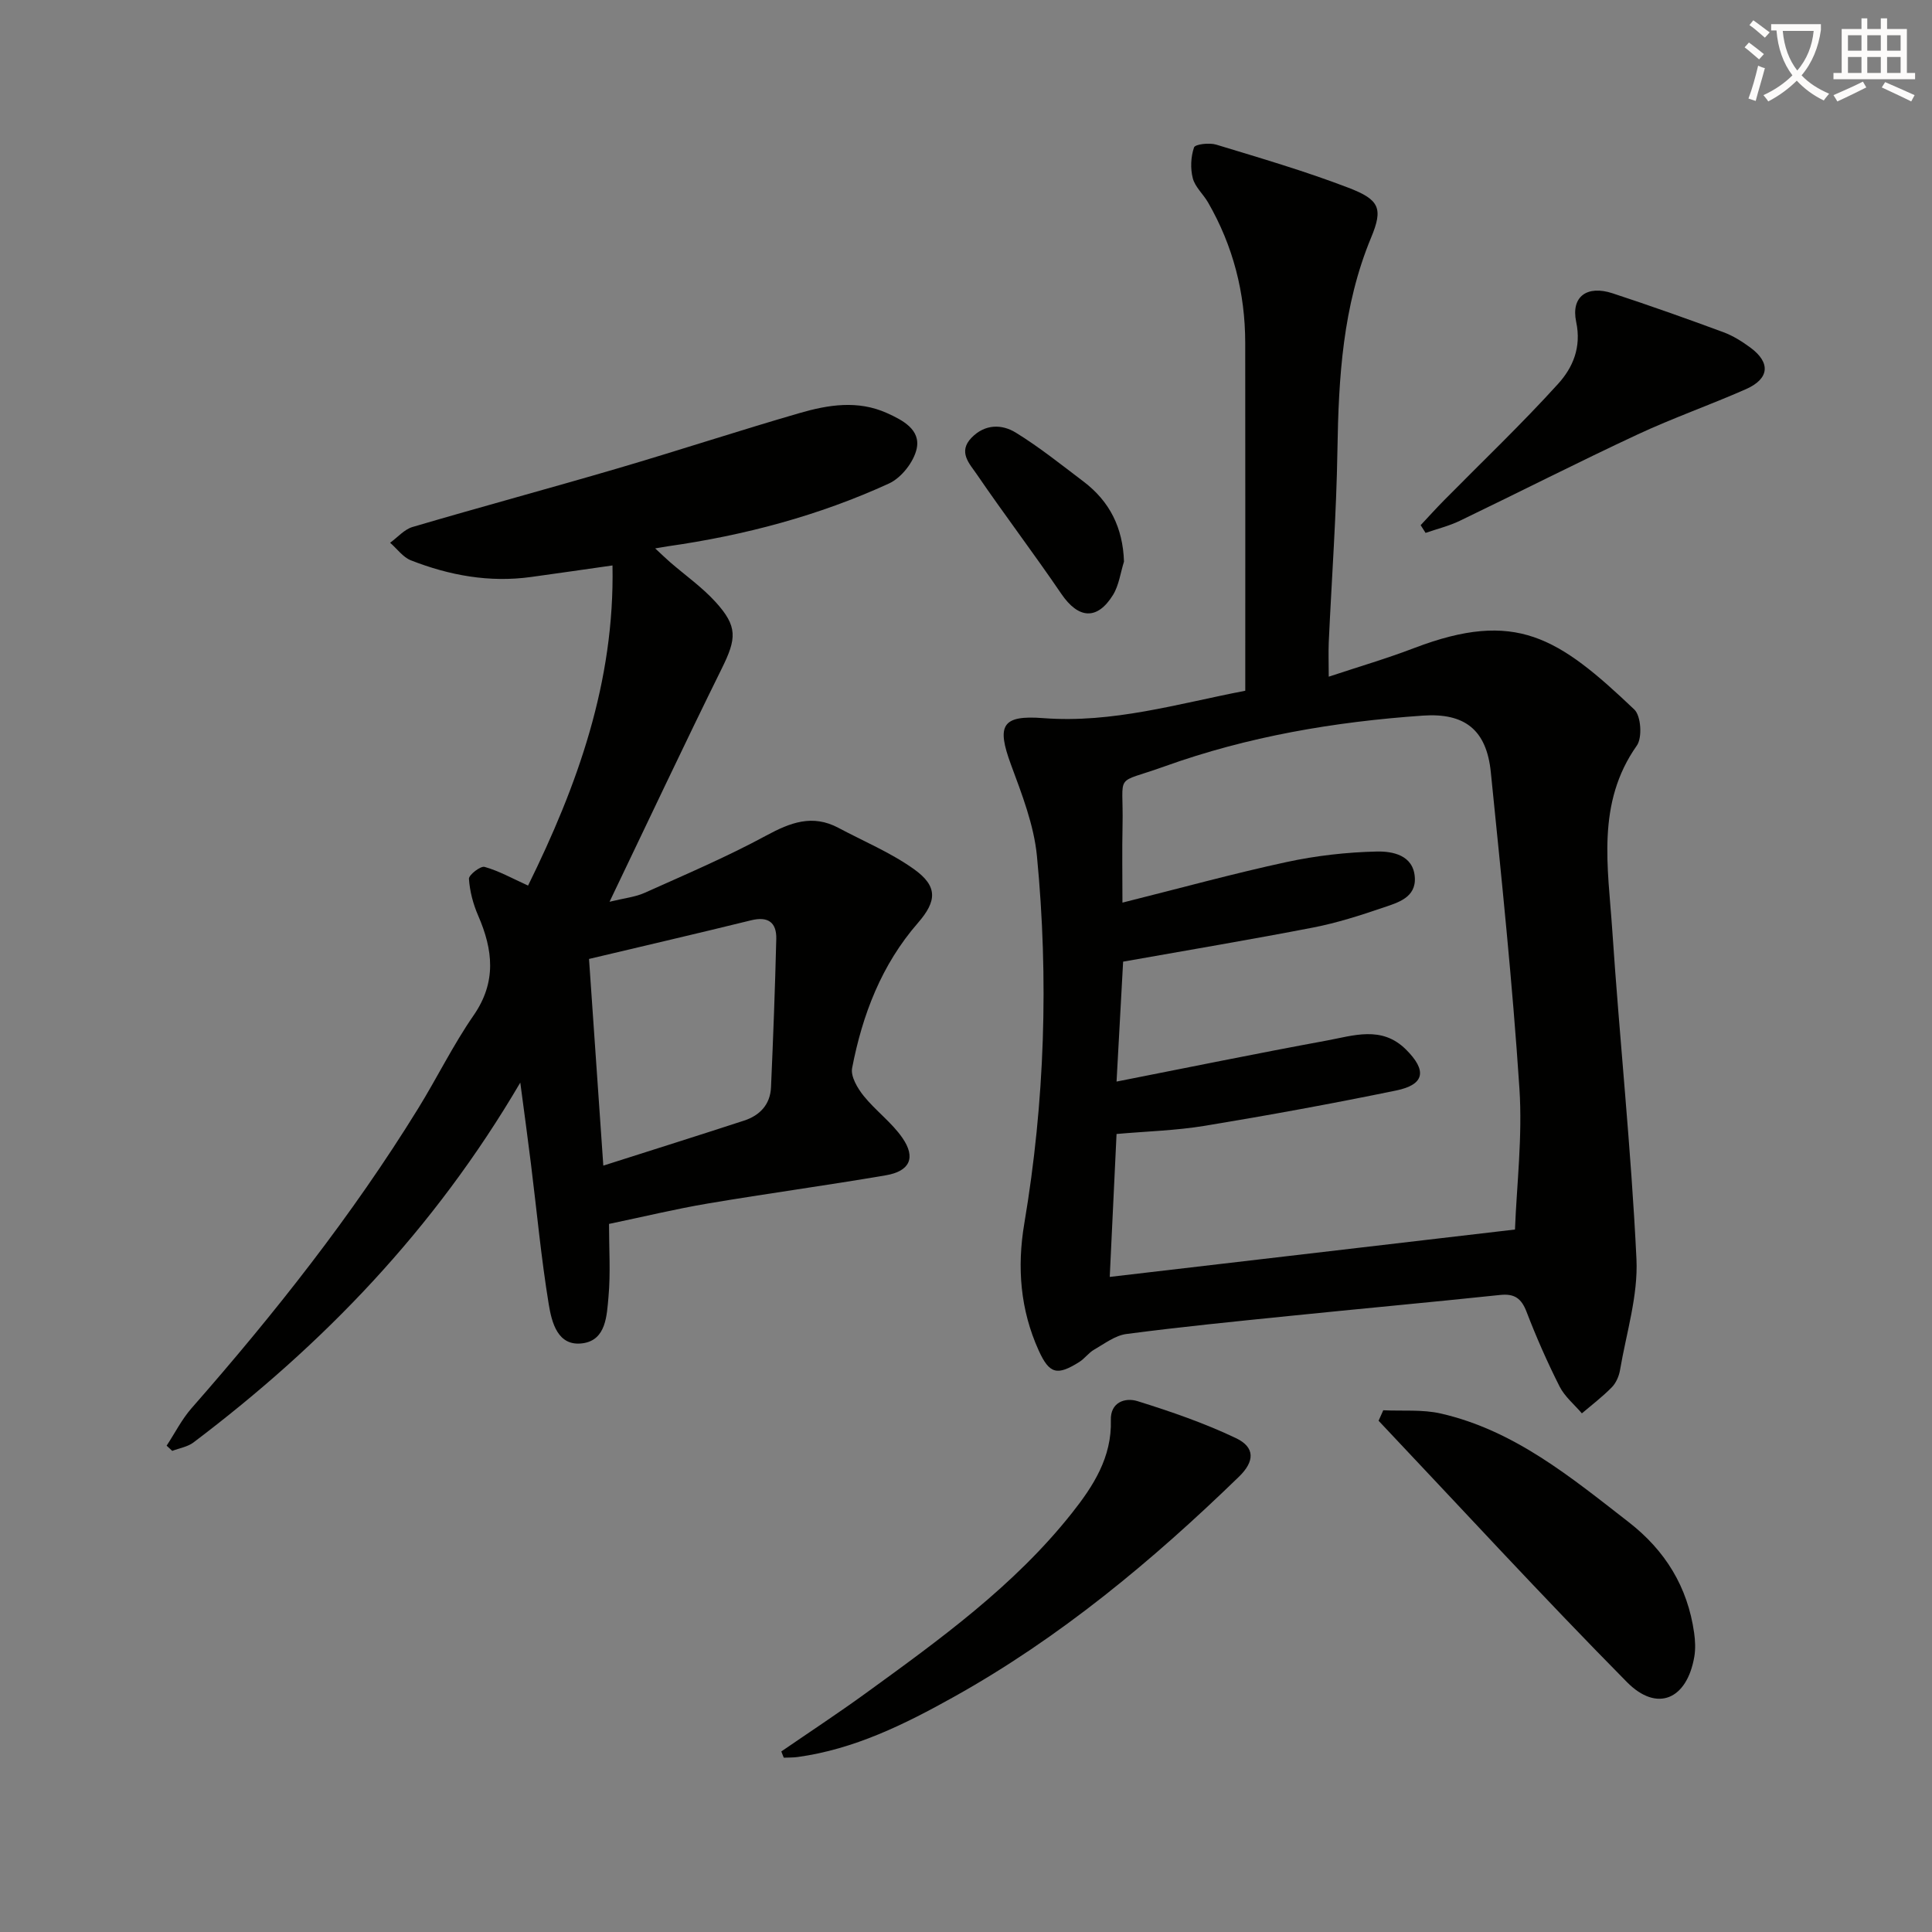 <svg enable-background="new 0 0 400 400" viewBox="0 0 400 400" xmlns="http://www.w3.org/2000/svg"><rect x="0" y="0" width="400" height="400" fill="#808080" stroke="none"/><path d="m362.1 8.8c1.1.8 2.1 1.6 3.1 2.4l-1 1.1c-1.3-1.1-2.3-2-3-2.5zm1.9 4.8c.5.2.9.4 1.4.5-.6 2.3-1.3 4.5-1.9 6.8l-1.5-.5c.8-2.1 1.4-4.3 2-6.8zm-1-9.4c1.3.9 2.4 1.8 3.4 2.5l-1 1.1c-1.4-1.2-2.4-2.1-3.2-2.6zm3.7 2.2v-1.4h10.3v1.2c-.5 3.6-1.8 6.8-4 9.4 1.5 1.6 3.4 2.8 5.7 3.8-.3.4-.7.8-1.1 1.4-2.3-1.1-4.1-2.5-5.6-4.1-1.6 1.6-3.6 3.1-5.9 4.3-.3-.5-.7-.9-1-1.3 2.4-1.1 4.4-2.5 6-4.1-1.9-2.5-3-5.6-3.3-9.3h-1.1zm8.8 0h-6.4c.3 3.3 1.3 6 3 8.2 2-2.3 3.1-5.1 3.4-8.2z" fill="#fcfbfa"/><path d="m385.3 3.8h1.3v2.2h2.8v-2.2h1.3v2.2h4.1v9.1h1.7v1.3h-16.9v-1.3h1.7v-9.1h4.1v-2.2zm.4 13.1.7 1.2c-1.8.9-3.8 1.9-6 2.9-.2-.4-.5-.8-.8-1.3 2.3-1 4.3-1.9 6.1-2.8zm-3.1-6.4h2.8v-3.2h-2.8zm0 4.6h2.8v-3.3h-2.8zm4-4.6h2.8v-3.2h-2.8zm0 4.6h2.8v-3.3h-2.8zm3.7 1.9c2.1.9 4.1 1.8 6.1 2.7l-.7 1.3c-2.2-1.1-4.2-2-6.1-2.9zm3.2-9.7h-2.8v3.2h2.8zm-2.8 7.8h2.8v-3.3h-2.8z" fill="#fcfbfa"/><g fill="#010100"><path d="m275.1 140.1c6.15-2.04 12.02-3.76 17.72-5.94 21.02-8.01 29.8-2.23 45.55 12.74 1.39 1.32 1.68 5.82.52 7.46-8.44 11.95-5.96 25.21-5.09 38.19 1.52 22.72 3.92 45.38 5.01 68.11.36 7.59-2.1 15.34-3.4 22.99-.21 1.26-.82 2.67-1.7 3.57-1.91 1.95-4.11 3.62-6.2 5.4-1.57-1.84-3.56-3.47-4.62-5.57-2.54-5.03-4.82-10.21-6.84-15.47-1.07-2.78-2.5-3.79-5.48-3.47-14.55 1.53-29.11 2.86-43.67 4.35-11.24 1.14-22.49 2.26-33.69 3.73-2.34.31-4.54 2.01-6.7 3.25-1.13.65-1.94 1.84-3.05 2.54-4.58 2.88-6.19 2.52-8.42-2.4-3.8-8.4-4.5-17.19-2.97-26.26 4.25-25.23 5.07-50.63 2.62-76.05-.62-6.46-3.12-12.84-5.4-19.02-2.96-8.04-1.89-10.23 6.69-9.57 14.38 1.1 27.87-2.98 41.84-5.67 0-24.42.02-48.23-.01-72.04-.01-10.34-2.51-20.05-7.68-29.03-.99-1.73-2.69-3.2-3.17-5.02-.53-2.02-.42-4.44.25-6.4.23-.67 3.16-1.01 4.58-.58 9.2 2.8 18.45 5.5 27.41 8.94 6.41 2.46 7.2 4.25 4.67 10.32-5.88 14.17-6.73 28.97-6.97 44.01-.21 13.29-1.19 26.57-1.8 39.85-.08 2.16 0 4.32 0 7.04zm-43.93 83.83c14.85-2.92 29.12-5.85 43.44-8.48 5.57-1.02 11.44-3.16 16.46 1.82 4.41 4.37 3.93 7.29-2.03 8.51-13.14 2.7-26.34 5.12-39.57 7.3-5.99.99-12.12 1.15-18.3 1.7-.47 9.85-.91 19.25-1.41 29.59 28.23-3.3 55.61-6.5 83.9-9.81.34-9.02 1.58-19.18.92-29.21-1.44-21.86-3.72-43.66-5.92-65.46-.88-8.79-5.4-12.33-14.08-11.73-18.28 1.27-36.22 4.31-53.52 10.53-10.65 3.83-8.41.95-8.65 12.21-.11 5.2-.02 10.41-.02 15.98 12.07-3.02 22.95-6.02 33.97-8.4 6.11-1.32 12.44-2.04 18.69-2.18 3.23-.07 7.54.71 7.87 5.3.31 4.27-3.56 5.29-6.63 6.34-4.7 1.6-9.48 3.13-14.34 4.08-12.97 2.51-26.01 4.7-39.42 7.08-.43 7.99-.89 16.41-1.36 24.83z"/><path d="m107.72 224.14c-17.89 30.5-40.87 54.26-67.66 74.5-1.21.92-2.92 1.18-4.4 1.75-.39-.36-.77-.72-1.16-1.08 1.71-2.6 3.13-5.44 5.16-7.76 17.15-19.54 33.24-39.88 46.91-62.04 3.93-6.37 7.23-13.14 11.48-19.28 4.79-6.91 4.03-13.57.95-20.66-1.04-2.39-1.74-5.04-1.91-7.62-.05-.8 2.4-2.71 3.24-2.47 2.96.83 5.71 2.38 9 3.87 10.21-20.71 17.95-42.15 17.48-66.28-5.88.84-11.37 1.63-16.87 2.39-8.61 1.19-16.89-.32-24.87-3.45-1.65-.65-2.87-2.4-4.3-3.64 1.54-1.11 2.92-2.75 4.63-3.26 14.16-4.17 28.42-8.01 42.59-12.17 12.56-3.69 24.99-7.78 37.56-11.42 5.93-1.72 12.04-2.71 18.06-.01 3.3 1.48 7.02 3.44 6.18 7.38-.59 2.74-3.17 6.04-5.73 7.21-14.55 6.67-29.92 10.74-45.77 13-.62.09-1.24.21-2.64.44 1.32 1.22 2.17 2.06 3.07 2.84 3.14 2.72 6.59 5.15 9.37 8.19 4.69 5.13 4.42 7.62 1.34 13.85-7.72 15.63-15.14 31.41-23.23 48.28 3.11-.76 5.34-.98 7.27-1.85 8.46-3.8 17.02-7.44 25.16-11.85 5.01-2.71 9.58-4.46 14.94-1.61 5.26 2.8 10.85 5.13 15.66 8.56 4.93 3.53 4.78 6.58.81 11.14-7.54 8.66-11.49 19-13.62 30.05-.33 1.73 1.12 4.17 2.39 5.75 2.47 3.07 5.81 5.49 8.03 8.71 2.82 4.08 1.54 6.88-3.42 7.73-12.26 2.1-24.59 3.77-36.85 5.84-6.69 1.13-13.29 2.73-20.48 4.23 0 5.19.34 10.18-.11 15.11-.35 3.82-.47 8.92-5.32 9.6-5.22.73-6.43-4.35-7.05-8.08-1.58-9.65-2.48-19.4-3.69-29.11-.63-5.11-1.33-10.19-2.2-16.78zm17.19 17.19c10.29-3.28 19.73-6.25 29.14-9.32 3.28-1.07 5.42-3.34 5.58-6.9.45-10.24.84-20.48 1.09-30.73.08-3.37-1.67-4.71-5.18-3.85-11.05 2.72-22.14 5.29-33.59 8.01.96 14.05 1.92 27.9 2.96 42.79z"/><path d="m161.76 362.62c5.82-4 11.73-7.88 17.45-12.03 15.35-11.14 30.76-22.25 42.68-37.28 4.46-5.62 8.33-11.59 8.1-19.31-.11-3.68 2.95-4.72 5.55-3.9 6.91 2.16 13.83 4.54 20.35 7.65 4.01 1.91 3.88 4.83.62 7.99-17.96 17.43-37.09 33.35-59.04 45.59-10.16 5.67-20.57 10.82-32.31 12.44-.95.13-1.93.1-2.89.14-.16-.43-.33-.86-.51-1.29z"/><path d="m286.39 291.98c3.99.19 8.11-.2 11.94.68 15.21 3.49 26.91 13.19 38.86 22.47 7.61 5.91 12.21 13.42 13.56 22.92.23 1.62.31 3.34.04 4.95-1.52 8.85-7.7 11.59-13.96 5.25-17.48-17.7-34.32-36.02-51.41-54.1.32-.73.65-1.45.97-2.17z"/><path d="m294.13 108.73c1.6-1.7 3.16-3.44 4.8-5.1 7.92-8.03 16.1-15.82 23.66-24.16 3.02-3.33 4.87-7.52 3.74-12.83-1.11-5.26 2.27-7.64 7.52-5.92 7.71 2.53 15.36 5.25 22.97 8.06 1.99.74 3.88 1.93 5.6 3.2 4.21 3.12 3.92 6.44-.94 8.59-7.43 3.28-15.13 5.97-22.48 9.4-12.35 5.76-24.49 11.95-36.77 17.86-2.24 1.08-4.72 1.68-7.08 2.5-.34-.53-.68-1.06-1.02-1.6z"/><path d="m232.71 116.27c-.73 2.32-1.04 4.9-2.27 6.9-3.29 5.32-7.19 4.95-10.71-.23-5.69-8.36-11.82-16.43-17.53-24.79-1.44-2.11-3.93-4.57-1.05-7.53 2.78-2.86 6.26-2.83 9.16-1.05 4.91 3.02 9.45 6.67 14.06 10.16 5.39 4.1 8.11 9.53 8.34 16.54z"/></g></svg>
